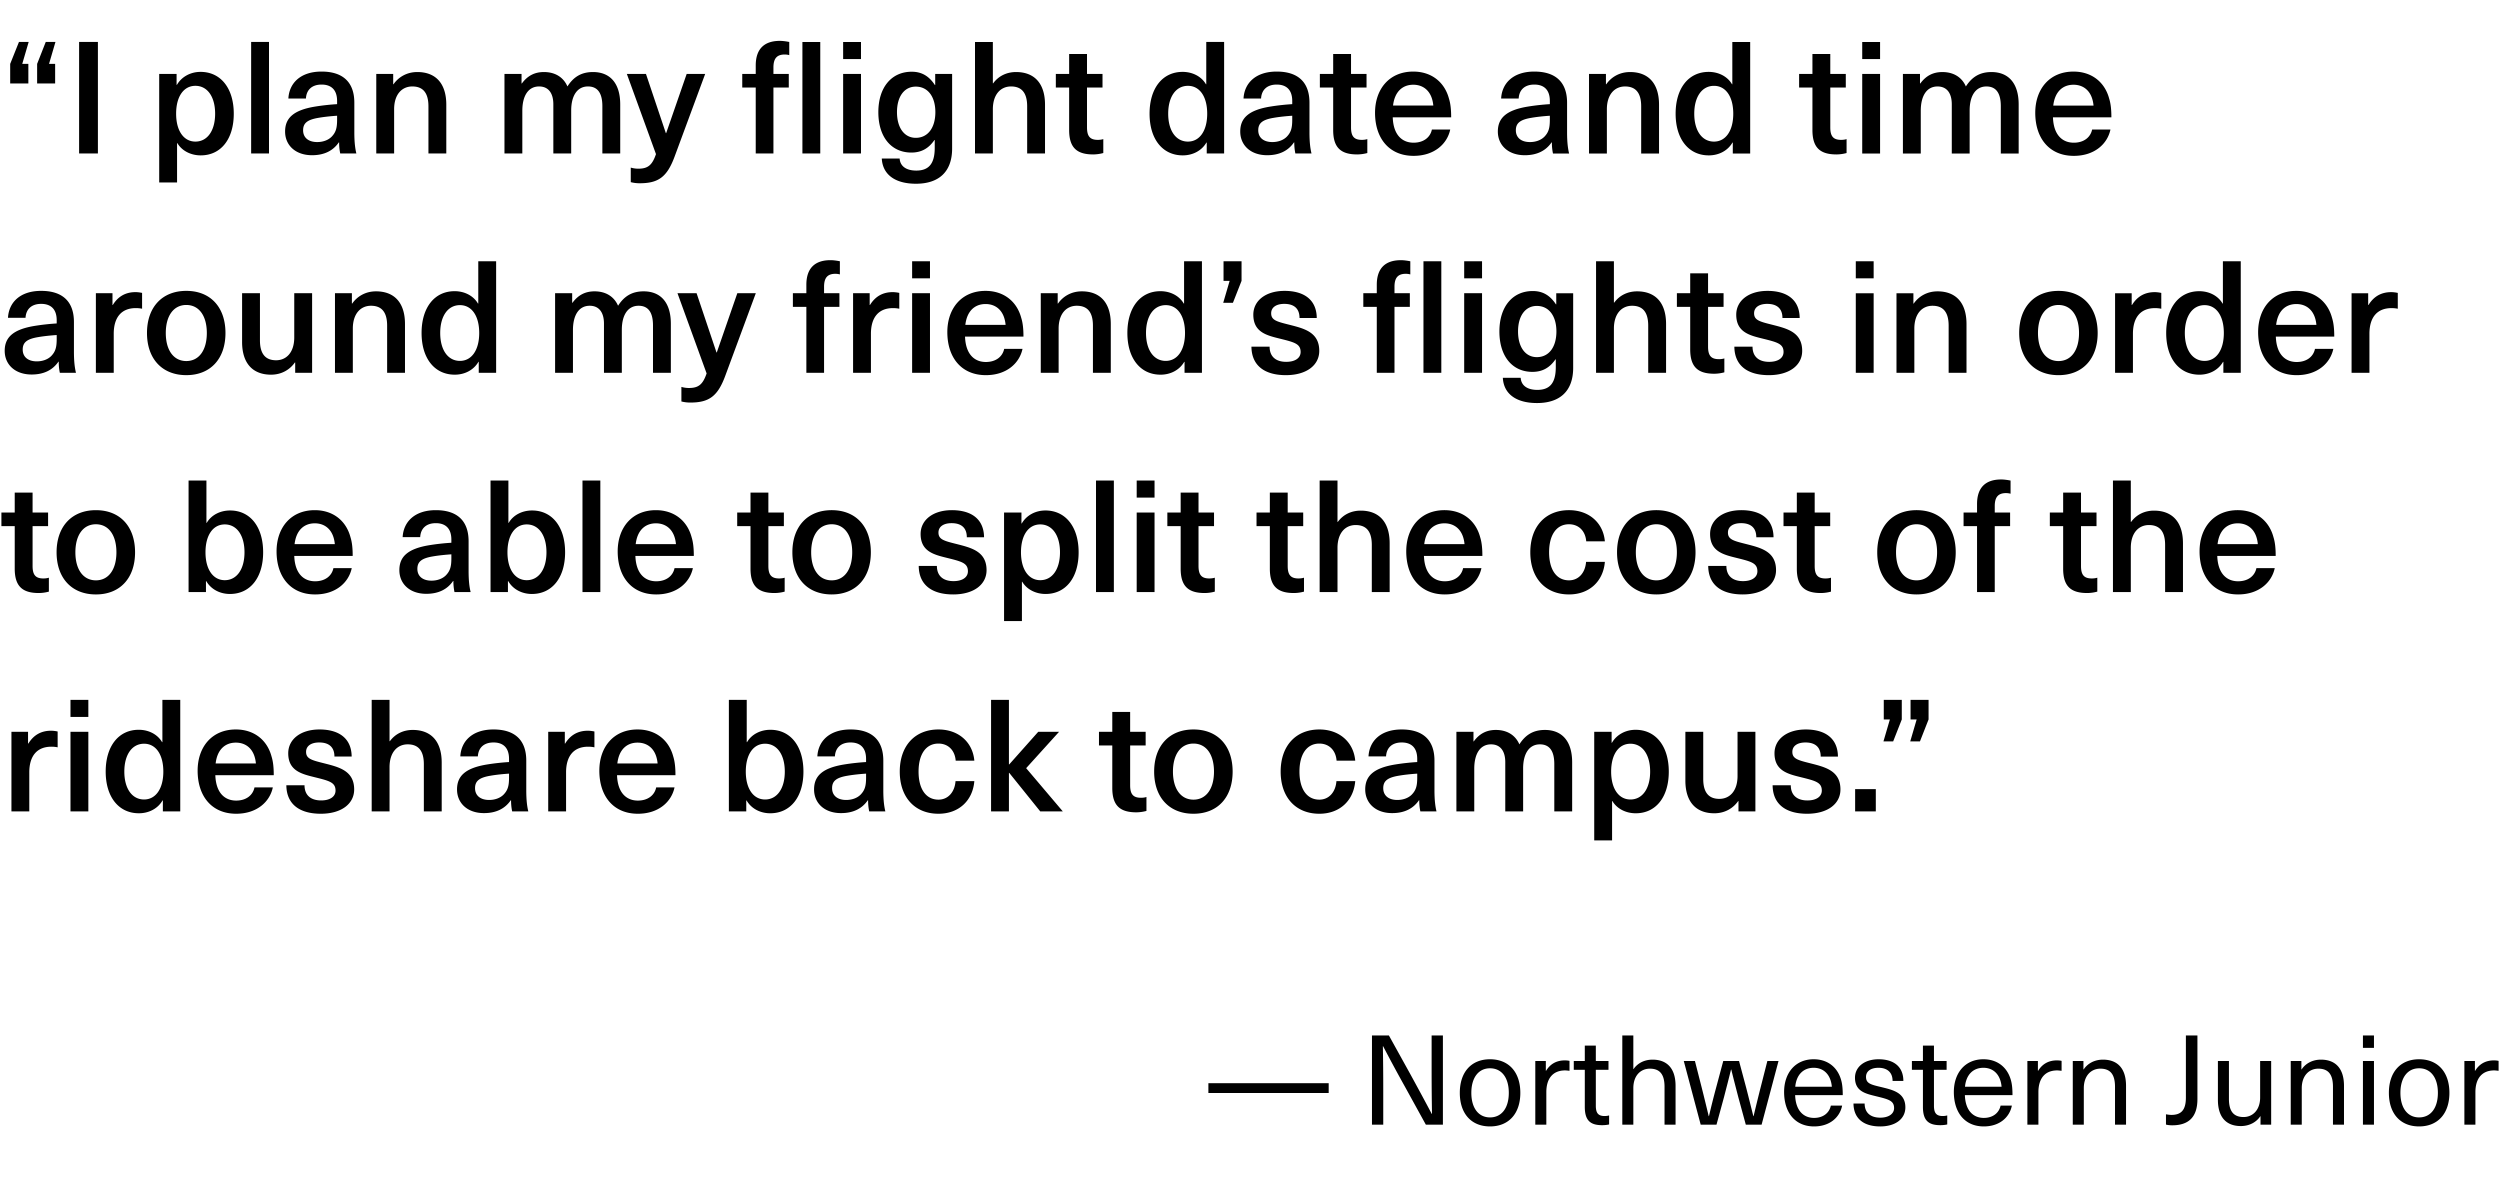 <svg xmlns="http://www.w3.org/2000/svg" width="399" height="192" fill="none"><path fill="#000" d="M1.625 13.323v-3.125l1.4-3.5h1.55l-1.025 3.5h.975v3.125h-2.9Zm4.3 0v-3.125l1.375-3.5h1.55l-1.025 3.5H8.8v3.125H5.925Zm9.7-6.625v17.8h-3v-17.8h3Zm16.384 4.775c3.225 0 5.3 2.625 5.3 6.675s-2.05 6.65-5.275 6.65c-1.575 0-3-.725-3.725-1.95h-.05v6.275h-2.85V11.798h2.775v1.75h.05c.75-1.3 2.175-2.075 3.775-2.075Zm-.825 2.225c-1.85 0-3.075 1.675-3.075 4.45 0 2.75 1.225 4.45 3.075 4.45 1.925 0 3.15-1.75 3.15-4.45s-1.225-4.45-3.15-4.45Zm11.748-7v17.8h-2.85v-17.8h2.85Zm8.394 4.725c3.35 0 5.225 1.65 5.225 4.975v4.75c0 1.5.125 2.55.325 3.35h-2.575a8.223 8.223 0 0 1-.175-1.775h-.05c-.925 1.35-2.35 2.05-4.275 2.05-2.65 0-4.3-1.6-4.3-3.775 0-2.075 1.225-3.425 4.875-4a35.75 35.75 0 0 1 3.425-.375v-.5c0-1.875-1.025-2.625-2.475-2.625-1.575 0-2.425.875-2.5 2.225h-2.8c.125-2.4 1.875-4.3 5.3-4.3Zm2.475 7.675v-.625c-.85.05-2.075.175-2.925.325-1.825.3-2.5.85-2.5 2 0 1.125.8 1.875 2.25 1.875.875 0 1.725-.275 2.3-.85.675-.7.875-1.375.875-2.725Zm12.802-7.6c2.875 0 4.625 1.75 4.625 5.225v7.775h-2.85v-7.525c0-2.275-.975-3.175-2.576-3.175-1.625 0-2.9 1.225-2.9 3.65v7.05h-2.85v-12.7h2.7v1.65h.05c.8-1.15 2.125-1.95 3.8-1.95Zm28.034 0c2.7 0 4.35 1.75 4.35 5.175v7.825h-2.85v-7.55c0-2.25-.876-3.15-2.3-3.15-1.675 0-2.675 1.425-2.675 3.85v6.85h-2.85v-7.85c0-1.8-.8-2.85-2.275-2.85-1.7 0-2.675 1.45-2.675 3.9v6.8h-2.85v-12.7h2.725v1.525h.05c.9-1.225 2.024-1.825 3.524-1.825 1.75 0 3.1.8 3.75 2.3.925-1.45 2.15-2.3 4.075-2.3Zm14.958.3h2.95l-4.9 13.25c-1.2 3.225-2.6 4.2-5.55 4.2a5.68 5.68 0 0 1-1.425-.175v-2.325c.325.1.75.175 1.2.175 1.55 0 2.225-.575 2.825-2.325l-4.65-12.8h3.05l3.175 9.45h.05l3.275-9.45Zm8.869 0h2.15v-1.35c0-2.625 1.35-3.925 3.85-3.925.525 0 1.125.1 1.5.175v2.1a2.77 2.77 0 0 0-.7-.1c-1.225 0-1.825.575-1.825 2.075v1.025h2.45v2.175h-2.45v10.525h-2.825V13.973h-2.15v-2.175Zm9.6-5.1h2.85v17.8h-2.85v-17.8Zm9.35 5.1v12.7h-2.85v-12.7h2.85Zm0-5.1v2.725h-2.85V6.698h2.85Zm8.094 4.75c1.575 0 2.75.675 3.7 2.125h.05v-1.775h2.7v11.9c0 3.8-2.2 5.625-5.775 5.625-3.4 0-5.325-1.525-5.45-4.025h2.85c.075 1.225 1.05 1.925 2.65 1.925 1.9 0 2.95-.975 2.95-3.625v-1.25h-.05c-.925 1.35-2.1 2-3.675 2-3.225 0-5.275-2.5-5.275-6.45 0-3.925 2.075-6.45 5.325-6.45Zm.65 2.375c-1.825 0-3 1.575-3 4.075s1.175 4.1 3 4.1c1.925 0 3.125-1.6 3.125-4.1 0-2.475-1.2-4.075-3.125-4.075Zm12.301-7.125v6.6h.05c.9-1.225 2.225-1.8 3.65-1.8 2.875 0 4.625 1.75 4.625 5.225v7.775h-2.85v-7.525c0-2.275-.975-3.175-2.575-3.175-1.625 0-2.9 1.225-2.9 3.65v7.05h-2.85v-17.8h2.85Zm16.752 15.625c.325 0 .675-.05.875-.125v2.225a6.336 6.336 0 0 1-1.6.225c-2.675 0-3.85-1.125-3.85-3.9v-6.775h-2.125v-2.175h2.125V8.623h2.85v3.175h2.475v2.175h-2.475v6.35c0 1.425.475 2 1.725 2ZM195.37 6.698v17.8h-2.775v-1.75h-.05c-.75 1.3-2.175 2.05-3.775 2.05-3.225 0-5.3-2.6-5.3-6.65 0-4.05 2.05-6.675 5.275-6.675 1.575 0 3 .725 3.725 1.975h.05v-6.75h2.85Zm-5.775 7c-1.925 0-3.15 1.75-3.15 4.45s1.225 4.45 3.15 4.45c1.85 0 3.075-1.7 3.075-4.45 0-2.775-1.225-4.45-3.075-4.45Zm14.172-2.275c3.35 0 5.225 1.65 5.225 4.975v4.75c0 1.5.125 2.55.325 3.35h-2.575a8.223 8.223 0 0 1-.175-1.775h-.05c-.925 1.35-2.35 2.05-4.275 2.05-2.65 0-4.3-1.6-4.3-3.775 0-2.075 1.225-3.425 4.875-4a35.75 35.75 0 0 1 3.425-.375v-.5c0-1.875-1.025-2.625-2.475-2.625-1.575 0-2.425.875-2.5 2.225h-2.8c.125-2.4 1.875-4.3 5.3-4.3Zm2.475 7.675v-.625c-.85.05-2.075.175-2.925.325-1.825.3-2.5.85-2.5 2 0 1.125.8 1.875 2.25 1.875.875 0 1.725-.275 2.3-.85.675-.7.875-1.375.875-2.725Zm11.108 3.225c.325 0 .675-.05.875-.125v2.225a6.336 6.336 0 0 1-1.6.225c-2.675 0-3.85-1.125-3.85-3.9v-6.775h-2.125v-2.175h2.125V8.623h2.85v3.175h2.475v2.175h-2.475v6.35c0 1.425.475 2 1.725 2Zm8.256.45c1.625 0 2.675-.875 2.925-2.1h2.925c-.475 2.275-2.525 4.2-5.85 4.2-3.875 0-6.15-2.775-6.15-6.875 0-3.75 2.25-6.575 6.1-6.575 2.9 0 5 1.675 5.7 4.325.25.8.35 1.75.35 2.975h-9.325c.1 2.875 1.55 4.05 3.325 4.05Zm-.05-9.25c-1.725 0-2.975 1.125-3.225 3.325h6.425c-.2-2.225-1.5-3.325-3.2-3.325Zm19.325-2.1c3.35 0 5.225 1.65 5.225 4.975v4.75c0 1.5.125 2.55.325 3.35h-2.575a8.223 8.223 0 0 1-.175-1.775h-.05c-.925 1.35-2.35 2.05-4.275 2.05-2.65 0-4.3-1.6-4.3-3.775 0-2.075 1.225-3.425 4.875-4a35.75 35.75 0 0 1 3.425-.375v-.5c0-1.875-1.025-2.625-2.475-2.625-1.575 0-2.425.875-2.5 2.225h-2.8c.125-2.4 1.875-4.3 5.3-4.3Zm2.475 7.675v-.625c-.85.05-2.075.175-2.925.325-1.825.3-2.5.85-2.5 2 0 1.125.8 1.875 2.25 1.875.875 0 1.725-.275 2.3-.85.675-.7.875-1.375.875-2.725Zm12.801-7.6c2.875 0 4.625 1.75 4.625 5.225v7.775h-2.85v-7.525c0-2.275-.975-3.175-2.575-3.175-1.625 0-2.9 1.225-2.9 3.65v7.05h-2.85v-12.7h2.7v1.65h.05c.8-1.15 2.125-1.95 3.8-1.95Zm19.172-4.8v17.8h-2.775v-1.75h-.05c-.75 1.3-2.175 2.05-3.775 2.05-3.225 0-5.3-2.6-5.3-6.65 0-4.05 2.05-6.675 5.275-6.675 1.575 0 3 .725 3.725 1.975h.05v-6.75h2.85Zm-5.775 7c-1.925 0-3.15 1.75-3.15 4.45s1.225 4.45 3.15 4.45c1.85 0 3.075-1.7 3.075-4.45 0-2.775-1.225-4.45-3.075-4.45Zm20.285 8.625c.325 0 .675-.05.875-.125v2.225a6.336 6.336 0 0 1-1.6.225c-2.675 0-3.85-1.125-3.85-3.9v-6.775h-2.125v-2.175h2.125V8.623h2.85v3.175h2.475v2.175h-2.475v6.35c0 1.425.475 2 1.725 2Zm6.222-10.525v12.7h-2.85v-12.7h2.85Zm0-5.1v2.725h-2.85V6.698h2.85Zm17.769 4.8c2.7 0 4.35 1.75 4.35 5.175v7.825h-2.85v-7.55c0-2.25-.875-3.15-2.3-3.15-1.675 0-2.675 1.425-2.675 3.85v6.85h-2.85v-7.85c0-1.8-.8-2.85-2.275-2.85-1.7 0-2.675 1.45-2.675 3.9v6.8h-2.85v-12.7h2.725v1.525h.05c.9-1.225 2.025-1.825 3.525-1.825 1.75 0 3.1.8 3.75 2.3.925-1.45 2.15-2.3 4.075-2.3Zm13.147 11.275c1.625 0 2.675-.875 2.925-2.1h2.925c-.475 2.275-2.525 4.2-5.85 4.2-3.875 0-6.15-2.775-6.15-6.875 0-3.75 2.25-6.575 6.1-6.575 2.9 0 5 1.675 5.7 4.325.25.8.35 1.75.35 2.975h-9.325c.1 2.875 1.55 4.05 3.325 4.05Zm-.05-9.25c-1.725 0-2.975 1.125-3.225 3.325h6.425c-.2-2.225-1.5-3.325-3.2-3.325ZM6.575 46.423c3.35 0 5.225 1.65 5.225 4.975v4.75c0 1.5.125 2.55.325 3.35H9.55a8.223 8.223 0 0 1-.175-1.775h-.05c-.925 1.35-2.35 2.05-4.275 2.05-2.65 0-4.3-1.6-4.3-3.775 0-2.075 1.225-3.425 4.875-4a35.75 35.75 0 0 1 3.425-.375v-.5c0-1.875-1.025-2.625-2.475-2.625-1.575 0-2.425.875-2.5 2.225h-2.8c.125-2.4 1.875-4.3 5.3-4.3Zm2.475 7.675v-.625c-.85.05-2.075.175-2.925.325-1.825.3-2.5.85-2.5 2 0 1.125.8 1.875 2.25 1.875.875 0 1.725-.275 2.3-.85.675-.7.875-1.375.875-2.725Zm12.577-7.475c.325 0 .725.05 1.05.125v2.525c-.35-.075-.675-.1-1-.1-2.275 0-3.525 1.45-3.525 4.1v6.225h-2.85v-12.7h2.65v1.875h.05c.85-1.375 2.05-2.05 3.625-2.05Zm8.108-.2c3.85 0 6.25 2.6 6.25 6.725s-2.4 6.725-6.25 6.725-6.275-2.6-6.275-6.725 2.425-6.725 6.275-6.725Zm0 2.25c-2.025 0-3.275 1.725-3.275 4.475 0 2.75 1.25 4.475 3.275 4.475s3.275-1.725 3.275-4.475c0-2.75-1.25-4.475-3.275-4.475Zm13.529 11.125c-2.876 0-4.626-1.75-4.626-5.225v-7.775h2.85v7.525c0 2.275.976 3.175 2.575 3.175 1.625 0 2.9-1.225 2.9-3.65v-7.05h2.85v12.7h-2.7v-1.65h-.05c-.8 1.15-2.125 1.95-3.8 1.95Zm16.747-13.3c2.875 0 4.625 1.75 4.625 5.225v7.775h-2.85v-7.525c0-2.275-.975-3.175-2.575-3.175-1.625 0-2.9 1.225-2.9 3.65v7.05h-2.85v-12.7h2.7v1.65h.05c.8-1.15 2.125-1.95 3.8-1.95Zm19.172-4.8v17.8h-2.775v-1.75h-.05c-.75 1.3-2.175 2.05-3.775 2.05-3.225 0-5.3-2.6-5.3-6.65 0-4.05 2.05-6.675 5.275-6.675 1.575 0 3 .725 3.725 1.975h.05v-6.75h2.85Zm-5.775 7c-1.925 0-3.15 1.75-3.15 4.45s1.225 4.45 3.15 4.45c1.85 0 3.075-1.7 3.075-4.45 0-2.775-1.225-4.45-3.075-4.45Zm29.31-2.2c2.7 0 4.35 1.75 4.35 5.175v7.825h-2.85v-7.55c0-2.25-.875-3.15-2.3-3.15-1.675 0-2.675 1.425-2.675 3.85v6.85h-2.85v-7.85c0-1.8-.8-2.85-2.275-2.85-1.7 0-2.675 1.45-2.675 3.9v6.8h-2.85v-12.7h2.725v1.525h.05c.9-1.225 2.025-1.825 3.525-1.825 1.75 0 3.1.8 3.75 2.3.925-1.45 2.15-2.3 4.075-2.3Zm14.958.3h2.95l-4.9 13.25c-1.2 3.225-2.6 4.2-5.55 4.2a5.68 5.68 0 0 1-1.425-.175v-2.325c.325.1.75.175 1.2.175 1.55 0 2.225-.575 2.825-2.325l-4.65-12.8h3.05l3.175 9.45h.05l3.275-9.45Zm15.669-3.1c-1.225 0-1.825.575-1.825 2.075v1.025h2.45v2.175h-2.45v10.525h-2.825V48.973h-2.15v-2.175h2.15v-1.35c0-2.625 1.35-3.925 3.85-3.925.525 0 1.125.1 1.5.175v2.1a2.77 2.77 0 0 0-.7-.1Zm9.131 2.925c.325 0 .725.05 1.05.125v2.525c-.35-.075-.675-.1-1-.1-2.275 0-3.525 1.45-3.525 4.1v6.225h-2.85v-12.7h2.65v1.875h.05c.85-1.375 2.05-2.05 3.625-2.05Zm5.949.175v12.7h-2.85v-12.7h2.85Zm0-5.1v2.725h-2.85v-2.725h2.85Zm8.919 16.075c1.625 0 2.675-.875 2.925-2.1h2.925c-.475 2.275-2.525 4.2-5.85 4.2-3.875 0-6.15-2.775-6.15-6.875 0-3.75 2.25-6.575 6.1-6.575 2.9 0 5 1.675 5.7 4.325.25.8.35 1.75.35 2.975h-9.325c.1 2.875 1.55 4.05 3.325 4.05Zm-.05-9.25c-1.725 0-2.975 1.125-3.225 3.325h6.425c-.2-2.225-1.5-3.325-3.2-3.325Zm15.363-2.025c2.875 0 4.625 1.75 4.625 5.225v7.775h-2.85v-7.525c0-2.275-.975-3.175-2.575-3.175-1.625 0-2.9 1.225-2.9 3.65v7.05h-2.85v-12.7h2.7v1.65h.05c.8-1.15 2.125-1.95 3.8-1.95Zm19.172-4.8v17.8h-2.775v-1.75h-.05c-.75 1.3-2.175 2.05-3.775 2.05-3.225 0-5.3-2.6-5.3-6.65 0-4.05 2.05-6.675 5.275-6.675 1.575 0 3 .725 3.725 1.975h.05v-6.75h2.85Zm-5.775 7c-1.925 0-3.15 1.75-3.15 4.45s1.225 4.45 3.15 4.45c1.85 0 3.075-1.7 3.075-4.45 0-2.775-1.225-4.45-3.075-4.45Zm12.098-7v3.125l-1.375 3.5h-1.55l1.025-3.5h-.975v-3.125h2.875Zm6.852 4.725c3.225 0 5.125 1.5 5.15 4.325h-2.75c0-1.525-.9-2.25-2.425-2.25-1.325 0-2.1.575-2.1 1.5 0 1.1.875 1.325 2.875 1.825 2.325.6 4.8 1.15 4.8 4.175 0 2.3-2.05 3.875-5.325 3.875-3.4 0-5.475-1.525-5.5-4.55h2.9c0 1.55.95 2.425 2.65 2.425 1.45 0 2.3-.625 2.3-1.575 0-1.3-1-1.55-3.2-2.1-2.125-.525-4.35-1-4.35-3.85 0-2.25 2-3.8 4.975-3.8Zm12.581.375h2.15v-1.35c0-2.625 1.35-3.925 3.85-3.925.525 0 1.125.1 1.5.175v2.1a2.77 2.77 0 0 0-.7-.1c-1.225 0-1.825.575-1.825 2.075v1.025h2.45v2.175h-2.45v10.525h-2.825V48.973h-2.15v-2.175Zm9.6-5.1h2.85v17.8h-2.85v-17.8Zm9.35 5.1v12.7h-2.85v-12.7h2.85Zm0-5.1v2.725h-2.85v-2.725h2.85Zm8.094 4.75c1.575 0 2.75.675 3.7 2.125h.05v-1.775h2.7v11.9c0 3.8-2.2 5.625-5.775 5.625-3.4 0-5.325-1.525-5.45-4.025h2.85c.075 1.225 1.05 1.925 2.65 1.925 1.9 0 2.95-.975 2.95-3.625v-1.25h-.05c-.925 1.35-2.1 2-3.675 2-3.225 0-5.275-2.5-5.275-6.45 0-3.925 2.075-6.45 5.325-6.45Zm.65 2.375c-1.825 0-3 1.575-3 4.075s1.175 4.1 3 4.1c1.925 0 3.125-1.6 3.125-4.1 0-2.475-1.2-4.075-3.125-4.075Zm12.301-7.125v6.6h.05c.9-1.225 2.225-1.8 3.65-1.8 2.875 0 4.625 1.75 4.625 5.225v7.775h-2.85v-7.525c0-2.275-.975-3.175-2.575-3.175-1.625 0-2.9 1.225-2.9 3.65v7.05h-2.85v-17.8h2.85Zm16.752 15.625c.325 0 .675-.05.875-.125v2.225a6.336 6.336 0 0 1-1.6.225c-2.675 0-3.85-1.125-3.85-3.9v-6.775h-2.125v-2.175h2.125v-3.175h2.85v3.175h2.475v2.175h-2.475v6.35c0 1.425.475 2 1.725 2Zm7.747-10.9c3.225 0 5.125 1.5 5.15 4.325h-2.75c0-1.525-.9-2.25-2.425-2.25-1.325 0-2.1.575-2.1 1.5 0 1.1.875 1.325 2.875 1.825 2.325.6 4.8 1.15 4.8 4.175 0 2.3-2.05 3.875-5.325 3.875-3.4 0-5.475-1.525-5.5-4.55h2.9c0 1.55.95 2.425 2.65 2.425 1.45 0 2.3-.625 2.3-1.575 0-1.3-1-1.55-3.2-2.1-2.125-.525-4.35-1-4.35-3.85 0-2.25 2-3.8 4.975-3.8Zm16.956.375v12.7h-2.85v-12.7h2.85Zm0-5.1v2.725h-2.85v-2.725h2.85Zm10.194 4.8c2.875 0 4.625 1.75 4.625 5.225v7.775h-2.85v-7.525c0-2.275-.975-3.175-2.575-3.175-1.625 0-2.9 1.225-2.9 3.65v7.05h-2.85v-12.7h2.7v1.65h.05c.8-1.15 2.125-1.95 3.8-1.95Zm19.309-.075c3.85 0 6.25 2.6 6.25 6.725s-2.4 6.725-6.25 6.725-6.275-2.6-6.275-6.725 2.425-6.725 6.275-6.725Zm0 2.25c-2.025 0-3.275 1.725-3.275 4.475 0 2.75 1.25 4.475 3.275 4.475s3.275-1.725 3.275-4.475c0-2.75-1.25-4.475-3.275-4.475Zm15.354-2.05c.325 0 .725.05 1.05.125v2.525c-.35-.075-.675-.1-1-.1-2.275 0-3.525 1.45-3.525 4.1v6.225h-2.85v-12.7h2.65v1.875h.05c.85-1.375 2.05-2.05 3.625-2.05Zm13.733-4.925v17.8h-2.775v-1.75h-.05c-.75 1.3-2.175 2.05-3.775 2.05-3.225 0-5.3-2.6-5.3-6.65 0-4.05 2.05-6.675 5.275-6.675 1.575 0 3 .725 3.725 1.975h.05v-6.75h2.85Zm-5.775 7c-1.925 0-3.15 1.75-3.15 4.45s1.225 4.45 3.15 4.45c1.85 0 3.075-1.7 3.075-4.45 0-2.775-1.225-4.45-3.075-4.45Zm14.698 9.075c1.625 0 2.675-.875 2.925-2.1h2.925c-.475 2.275-2.525 4.2-5.85 4.2-3.875 0-6.15-2.775-6.15-6.875 0-3.75 2.25-6.575 6.1-6.575 2.9 0 5 1.675 5.7 4.325.25.8.35 1.75.35 2.975h-9.325c.1 2.875 1.55 4.05 3.325 4.05Zm-.05-9.25c-1.725 0-2.975 1.125-3.225 3.325h6.425c-.2-2.225-1.5-3.325-3.2-3.325Zm15.138-1.9c.325 0 .725.05 1.05.125v2.525c-.35-.075-.675-.1-1-.1-2.275 0-3.525 1.45-3.525 4.1v6.225h-2.85v-12.7h2.65v1.875h.05c.85-1.375 2.05-2.05 3.625-2.05ZM6.925 92.323c.325 0 .675-.05.875-.125v2.225a6.336 6.336 0 0 1-1.6.225c-2.675 0-3.85-1.125-3.85-3.9v-6.775H.225v-2.175H2.35v-3.175H5.2v3.175h2.475v2.175H5.2v6.35c0 1.425.475 2 1.725 2Zm8.381-10.9c3.85 0 6.25 2.6 6.25 6.725s-2.4 6.725-6.25 6.725-6.275-2.6-6.275-6.725 2.425-6.725 6.275-6.725Zm0 2.25c-2.025 0-3.275 1.725-3.275 4.475 0 2.75 1.25 4.475 3.275 4.475s3.275-1.725 3.275-4.475c0-2.75-1.25-4.475-3.275-4.475Zm17.64-6.975v6.75h.05c.725-1.25 2.15-1.975 3.725-1.975 3.226 0 5.276 2.625 5.276 6.675s-2.075 6.65-5.3 6.65c-1.6 0-3.026-.75-3.776-2.05h-.05v1.75h-2.775v-17.8h2.85Zm2.925 7c-1.85 0-3.075 1.675-3.075 4.45 0 2.75 1.226 4.45 3.075 4.45 1.925 0 3.15-1.75 3.15-4.45s-1.224-4.45-3.15-4.45Zm14.417 9.075c1.626 0 2.676-.875 2.926-2.1h2.925c-.476 2.275-2.526 4.2-5.85 4.2-3.876 0-6.15-2.775-6.15-6.875 0-3.75 2.25-6.575 6.1-6.575 2.9 0 5 1.675 5.7 4.325.25.8.35 1.75.35 2.975h-9.325c.1 2.875 1.55 4.05 3.325 4.05Zm-.05-9.25c-1.724 0-2.974 1.125-3.224 3.325h6.424c-.2-2.225-1.5-3.325-3.2-3.325Zm19.325-2.1c3.35 0 5.225 1.65 5.225 4.975v4.75c0 1.5.125 2.55.325 3.35h-2.575a8.223 8.223 0 0 1-.175-1.775h-.05c-.925 1.35-2.35 2.05-4.275 2.05-2.65 0-4.3-1.6-4.3-3.775 0-2.075 1.225-3.425 4.875-4a35.75 35.75 0 0 1 3.425-.375v-.5c0-1.875-1.025-2.625-2.475-2.625-1.575 0-2.425.875-2.5 2.225h-2.8c.125-2.4 1.875-4.3 5.3-4.3Zm2.475 7.675v-.625c-.85.05-2.075.175-2.925.325-1.825.3-2.5.85-2.5 2 0 1.125.8 1.875 2.25 1.875.875 0 1.725-.275 2.3-.85.675-.7.875-1.375.875-2.725Zm9.102-12.4v6.75h.05c.725-1.25 2.15-1.975 3.725-1.975 3.225 0 5.275 2.625 5.275 6.675s-2.075 6.65-5.3 6.65c-1.6 0-3.025-.75-3.775-2.05h-.05v1.75H78.29v-17.8h2.85Zm2.925 7c-1.85 0-3.075 1.675-3.075 4.45 0 2.75 1.225 4.45 3.075 4.45 1.925 0 3.15-1.75 3.15-4.45s-1.225-4.45-3.15-4.45Zm11.748-7v17.8h-2.85v-17.8h2.85Zm8.919 16.075c1.625 0 2.675-.875 2.925-2.1h2.925c-.475 2.275-2.525 4.2-5.85 4.2-3.875 0-6.15-2.775-6.15-6.875 0-3.75 2.25-6.575 6.1-6.575 2.9 0 5 1.675 5.7 4.325.25.8.35 1.75.35 2.975h-9.325c.1 2.875 1.55 4.05 3.325 4.05Zm-.05-9.25c-1.725 0-2.975 1.125-3.225 3.325h6.425c-.2-2.225-1.5-3.325-3.2-3.325Zm19.675 8.8c.325 0 .675-.05.875-.125v2.225a6.336 6.336 0 0 1-1.6.225c-2.675 0-3.85-1.125-3.85-3.9v-6.775h-2.125v-2.175h2.125v-3.175h2.85v3.175h2.475v2.175h-2.475v6.35c0 1.425.475 2 1.725 2Zm8.381-10.9c3.85 0 6.25 2.6 6.25 6.725s-2.4 6.725-6.25 6.725-6.275-2.6-6.275-6.725 2.425-6.725 6.275-6.725Zm0 2.25c-2.025 0-3.275 1.725-3.275 4.475 0 2.75 1.25 4.475 3.275 4.475s3.275-1.725 3.275-4.475c0-2.75-1.25-4.475-3.275-4.475Zm19.165-2.25c3.225 0 5.125 1.5 5.15 4.325h-2.75c0-1.525-.9-2.25-2.425-2.25-1.325 0-2.1.575-2.1 1.5 0 1.1.875 1.325 2.875 1.825 2.325.6 4.8 1.15 4.8 4.175 0 2.3-2.05 3.875-5.325 3.875-3.4 0-5.475-1.525-5.5-4.55h2.9c0 1.55.95 2.425 2.65 2.425 1.45 0 2.3-.625 2.3-1.575 0-1.3-1-1.55-3.2-2.1-2.125-.525-4.35-1-4.35-3.85 0-2.25 2-3.8 4.975-3.8Zm14.945.05c3.225 0 5.3 2.625 5.3 6.675s-2.05 6.65-5.275 6.65c-1.575 0-3-.725-3.725-1.95h-.05v6.275h-2.85V81.798h2.775v1.75h.05c.75-1.3 2.175-2.075 3.775-2.075Zm-.825 2.225c-1.85 0-3.075 1.675-3.075 4.45 0 2.75 1.225 4.45 3.075 4.45 1.925 0 3.15-1.75 3.15-4.45s-1.225-4.45-3.15-4.45Zm11.748-7v17.8h-2.85v-17.8h2.85Zm6.494 5.1v12.7h-2.85v-12.7h2.85Zm0-5.1v2.725h-2.85v-2.725h2.85Zm8.744 15.625c.325 0 .675-.05.875-.125v2.225a6.336 6.336 0 0 1-1.6.225c-2.675 0-3.85-1.125-3.85-3.9v-6.775h-2.125v-2.175h2.125v-3.175h2.85v3.175h2.475v2.175h-2.475v6.35c0 1.425.475 2 1.725 2Zm14.233 0c.325 0 .675-.05.875-.125v2.225a6.336 6.336 0 0 1-1.6.225c-2.675 0-3.85-1.125-3.85-3.9v-6.775h-2.125v-2.175h2.125v-3.175h2.85v3.175h2.475v2.175h-2.475v6.35c0 1.425.475 2 1.725 2Zm6.222-15.625v6.6h.05c.9-1.225 2.225-1.8 3.65-1.8 2.875 0 4.625 1.75 4.625 5.225v7.775h-2.85v-7.525c0-2.275-.975-3.175-2.575-3.175-1.625 0-2.9 1.225-2.9 3.65v7.05h-2.85v-17.8h2.85Zm17.122 16.075c1.625 0 2.675-.875 2.925-2.1h2.925c-.475 2.275-2.525 4.2-5.85 4.2-3.875 0-6.15-2.775-6.15-6.875 0-3.75 2.25-6.575 6.1-6.575 2.9 0 5 1.675 5.7 4.325.25.8.35 1.75.35 2.975h-9.325c.1 2.875 1.55 4.05 3.325 4.05Zm-.05-9.25c-1.725 0-2.975 1.125-3.225 3.325h6.425c-.2-2.225-1.5-3.325-3.2-3.325Zm19.875-2.1c3.25 0 5.475 2.075 5.725 4.975h-2.975c-.125-1.65-1.2-2.725-2.75-2.725-2 0-3.175 1.7-3.175 4.475 0 2.775 1.175 4.475 3.175 4.475 1.55 0 2.6-1.225 2.725-2.95h3c-.25 3.075-2.45 5.2-5.725 5.2-3.75 0-6.175-2.6-6.175-6.725s2.425-6.725 6.175-6.725Zm13.943 0c3.85 0 6.25 2.6 6.25 6.725s-2.4 6.725-6.25 6.725-6.275-2.6-6.275-6.725 2.425-6.725 6.275-6.725Zm0 2.25c-2.025 0-3.275 1.725-3.275 4.475 0 2.75 1.25 4.475 3.275 4.475s3.275-1.725 3.275-4.475c0-2.75-1.25-4.475-3.275-4.475Zm13.55-2.25c3.225 0 5.125 1.5 5.15 4.325h-2.75c0-1.525-.9-2.25-2.425-2.25-1.325 0-2.1.575-2.1 1.5 0 1.1.875 1.325 2.875 1.825 2.325.6 4.8 1.15 4.8 4.175 0 2.3-2.05 3.875-5.325 3.875-3.4 0-5.475-1.525-5.5-4.55h2.9c0 1.55.95 2.425 2.65 2.425 1.45 0 2.3-.625 2.3-1.575 0-1.3-1-1.55-3.2-2.1-2.125-.525-4.35-1-4.35-3.85 0-2.25 2-3.8 4.975-3.8Zm13.445 10.9c.325 0 .675-.05.875-.125v2.225a6.336 6.336 0 0 1-1.6.225c-2.675 0-3.85-1.125-3.85-3.9v-6.775h-2.125v-2.175h2.125v-3.175h2.85v3.175h2.475v2.175h-2.475v6.35c0 1.425.475 2 1.725 2Zm14.533-10.9c3.85 0 6.25 2.6 6.25 6.725s-2.4 6.725-6.25 6.725-6.275-2.6-6.275-6.725 2.425-6.725 6.275-6.725Zm0 2.25c-2.025 0-3.275 1.725-3.275 4.475 0 2.75 1.25 4.475 3.275 4.475s3.275-1.725 3.275-4.475c0-2.75-1.25-4.475-3.275-4.475Zm14.304-4.975c-1.225 0-1.825.575-1.825 2.075v1.025h2.45v2.175h-2.45v10.525h-2.825V83.973h-2.15v-2.175h2.15v-1.35c0-2.625 1.35-3.925 3.85-3.925.525 0 1.125.1 1.5.175v2.1a2.77 2.77 0 0 0-.7-.1Zm13.668 13.625c.325 0 .675-.05.875-.125v2.225a6.336 6.336 0 0 1-1.6.225c-2.675 0-3.85-1.125-3.85-3.9v-6.775h-2.125v-2.175h2.125v-3.175h2.85v3.175h2.475v2.175h-2.475v6.35c0 1.425.475 2 1.725 2Zm6.221-15.625v6.6h.05c.9-1.225 2.225-1.8 3.65-1.8 2.875 0 4.625 1.75 4.625 5.225v7.775h-2.85v-7.525c0-2.275-.975-3.175-2.575-3.175-1.625 0-2.9 1.225-2.9 3.65v7.05h-2.85v-17.8h2.85Zm17.123 16.075c1.625 0 2.675-.875 2.925-2.1h2.925c-.475 2.275-2.525 4.2-5.85 4.2-3.875 0-6.15-2.775-6.15-6.875 0-3.75 2.25-6.575 6.1-6.575 2.9 0 5 1.675 5.7 4.325.25.8.35 1.75.35 2.975h-9.325c.1 2.875 1.55 4.05 3.325 4.05Zm-.05-9.25c-1.725 0-2.975 1.125-3.225 3.325h6.425c-.2-2.225-1.5-3.325-3.2-3.325ZM8.15 116.623c.325 0 .725.05 1.05.125v2.525c-.35-.075-.675-.1-1-.1-2.275 0-3.525 1.45-3.525 4.1v6.225h-2.85v-12.7h2.65v1.875h.05c.85-1.375 2.05-2.05 3.625-2.05Zm5.949.175v12.7h-2.85v-12.7h2.85Zm0-5.1v2.725h-2.85v-2.725h2.85Zm14.669 0v17.8h-2.775v-1.75h-.05c-.75 1.3-2.175 2.05-3.775 2.05-3.225 0-5.3-2.6-5.3-6.65 0-4.05 2.05-6.675 5.275-6.675 1.575 0 3 .725 3.725 1.975h.05v-6.75h2.85Zm-5.775 7c-1.925 0-3.15 1.75-3.15 4.45s1.225 4.45 3.15 4.45c1.85 0 3.075-1.7 3.075-4.45 0-2.775-1.225-4.45-3.075-4.45Zm14.698 9.075c1.625 0 2.675-.875 2.925-2.1h2.925c-.475 2.275-2.525 4.2-5.85 4.2-3.875 0-6.15-2.775-6.15-6.875 0-3.75 2.25-6.575 6.1-6.575 2.9 0 5 1.675 5.7 4.325.25.8.35 1.75.35 2.975h-9.325c.1 2.875 1.55 4.05 3.325 4.05Zm-.05-9.25c-1.725 0-2.975 1.125-3.225 3.325h6.425c-.2-2.225-1.5-3.325-3.2-3.325Zm13.334-2.1c3.225 0 5.125 1.5 5.15 4.325h-2.75c0-1.525-.9-2.25-2.425-2.25-1.325 0-2.1.575-2.1 1.5 0 1.1.875 1.325 2.875 1.825 2.325.6 4.8 1.15 4.8 4.175 0 2.3-2.05 3.875-5.325 3.875-3.4 0-5.475-1.525-5.5-4.55h2.9c0 1.55.95 2.425 2.65 2.425 1.45 0 2.3-.625 2.3-1.575 0-1.3-1-1.55-3.2-2.1-2.125-.525-4.35-1-4.35-3.85 0-2.25 2-3.8 4.975-3.8Zm11.195-4.725v6.6h.05c.9-1.225 2.225-1.8 3.65-1.8 2.875 0 4.625 1.75 4.625 5.225v7.775h-2.85v-7.525c0-2.275-.975-3.175-2.575-3.175-1.625 0-2.9 1.225-2.9 3.65v7.05h-2.85v-17.8h2.85Zm16.597 4.725c3.35 0 5.225 1.65 5.225 4.975v4.75c0 1.5.125 2.55.325 3.35h-2.575a8.223 8.223 0 0 1-.175-1.775h-.05c-.925 1.35-2.35 2.05-4.275 2.05-2.65 0-4.3-1.6-4.3-3.775 0-2.075 1.225-3.425 4.875-4a35.75 35.75 0 0 1 3.425-.375v-.5c0-1.875-1.025-2.625-2.475-2.625-1.575 0-2.425.875-2.5 2.225h-2.8c.125-2.4 1.875-4.3 5.3-4.3Zm2.475 7.675v-.625c-.85.05-2.075.175-2.925.325-1.825.3-2.5.85-2.5 2 0 1.125.8 1.875 2.25 1.875.875 0 1.725-.275 2.3-.85.675-.7.875-1.375.875-2.725Zm12.577-7.475c.325 0 .725.05 1.05.125v2.525c-.35-.075-.675-.1-1-.1-2.275 0-3.525 1.45-3.525 4.1v6.225h-2.85v-12.7h2.65v1.875h.05c.85-1.375 2.05-2.05 3.625-2.05Zm7.983 11.15c1.625 0 2.675-.875 2.925-2.1h2.925c-.475 2.275-2.525 4.2-5.85 4.2-3.875 0-6.15-2.775-6.15-6.875 0-3.75 2.25-6.575 6.1-6.575 2.9 0 5 1.675 5.7 4.325.25.8.35 1.75.35 2.975h-9.325c.1 2.875 1.55 4.05 3.325 4.05Zm-.05-9.25c-1.725 0-2.975 1.125-3.225 3.325h6.425c-.2-2.225-1.5-3.325-3.2-3.325Zm17.425-6.825v6.75h.05c.725-1.25 2.15-1.975 3.725-1.975 3.225 0 5.275 2.625 5.275 6.675s-2.075 6.65-5.3 6.65c-1.6 0-3.025-.75-3.775-2.05h-.05v1.75h-2.775v-17.8h2.85Zm2.925 7c-1.85 0-3.075 1.675-3.075 4.45 0 2.75 1.225 4.45 3.075 4.45 1.925 0 3.15-1.75 3.15-4.45s-1.225-4.45-3.15-4.45Zm13.648-2.275c3.35 0 5.225 1.65 5.225 4.975v4.75c0 1.5.125 2.55.325 3.35h-2.575a8.223 8.223 0 0 1-.175-1.775h-.05c-.925 1.35-2.35 2.05-4.275 2.05-2.65 0-4.3-1.6-4.3-3.775 0-2.075 1.225-3.425 4.875-4a35.75 35.75 0 0 1 3.425-.375v-.5c0-1.875-1.025-2.625-2.475-2.625-1.575 0-2.425.875-2.5 2.225h-2.8c.125-2.4 1.875-4.3 5.3-4.3Zm2.475 7.675v-.625c-.85.05-2.075.175-2.925.325-1.825.3-2.5.85-2.5 2 0 1.125.8 1.875 2.25 1.875.875 0 1.725-.275 2.3-.85.675-.7.875-1.375.875-2.725Zm11.551-7.675c3.25 0 5.475 2.075 5.725 4.975h-2.975c-.125-1.65-1.2-2.725-2.75-2.725-2 0-3.175 1.7-3.175 4.475 0 2.775 1.175 4.475 3.175 4.475 1.55 0 2.6-1.225 2.725-2.95h3c-.25 3.075-2.45 5.2-5.725 5.2-3.75 0-6.175-2.6-6.175-6.725s2.425-6.725 6.175-6.725Zm13.997 6.175 5.85 6.9h-3.6l-4.95-6.15h-.05v6.15h-2.85v-17.8h2.85v10.3h.05l4.625-5.2h3.325l-5.25 5.8Zm18.323 4.725c.325 0 .675-.05.875-.125v2.225a6.336 6.336 0 0 1-1.6.225c-2.675 0-3.85-1.125-3.85-3.9v-6.775h-2.125v-2.175h2.125v-3.175h2.85v3.175h2.475v2.175h-2.475v6.35c0 1.425.475 2 1.725 2Zm8.381-10.9c3.85 0 6.25 2.6 6.25 6.725s-2.4 6.725-6.25 6.725-6.275-2.6-6.275-6.725 2.425-6.725 6.275-6.725Zm0 2.25c-2.025 0-3.275 1.725-3.275 4.475 0 2.75 1.25 4.475 3.275 4.475s3.275-1.725 3.275-4.475c0-2.75-1.25-4.475-3.275-4.475Zm20.09-2.25c3.25 0 5.475 2.075 5.725 4.975h-2.975c-.125-1.65-1.2-2.725-2.75-2.725-2 0-3.175 1.7-3.175 4.475 0 2.775 1.175 4.475 3.175 4.475 1.55 0 2.6-1.225 2.725-2.95h3c-.25 3.075-2.45 5.2-5.725 5.2-3.75 0-6.175-2.6-6.175-6.725s2.425-6.725 6.175-6.725Zm13.147 0c3.35 0 5.225 1.65 5.225 4.975v4.75c0 1.5.125 2.55.325 3.35h-2.575a8.223 8.223 0 0 1-.175-1.775h-.05c-.925 1.35-2.35 2.05-4.275 2.05-2.65 0-4.3-1.6-4.3-3.775 0-2.075 1.225-3.425 4.875-4a35.75 35.75 0 0 1 3.425-.375v-.5c0-1.875-1.025-2.625-2.475-2.625-1.575 0-2.425.875-2.5 2.225h-2.8c.125-2.4 1.875-4.3 5.3-4.3Zm2.475 7.675v-.625c-.85.05-2.075.175-2.925.325-1.825.3-2.5.85-2.5 2 0 1.125.8 1.875 2.25 1.875.875 0 1.725-.275 2.3-.85.675-.7.875-1.375.875-2.725Zm20.376-7.6c2.7 0 4.35 1.75 4.35 5.175v7.825h-2.85v-7.55c0-2.25-.875-3.15-2.3-3.15-1.675 0-2.675 1.425-2.675 3.85v6.85h-2.85v-7.85c0-1.8-.8-2.85-2.275-2.85-1.7 0-2.675 1.45-2.675 3.9v6.8h-2.85v-12.7h2.725v1.525h.05c.9-1.225 2.025-1.825 3.525-1.825 1.75 0 3.1.8 3.75 2.3.925-1.45 2.15-2.3 4.075-2.3Zm14.472-.025c3.225 0 5.3 2.625 5.3 6.675s-2.05 6.65-5.275 6.65c-1.575 0-3-.725-3.725-1.95h-.05v6.275h-2.85v-17.325h2.775v1.75h.05c.75-1.3 2.175-2.075 3.775-2.075Zm-.825 2.225c-1.85 0-3.075 1.675-3.075 4.45 0 2.75 1.225 4.45 3.075 4.45 1.925 0 3.15-1.75 3.15-4.45s-1.225-4.45-3.15-4.45Zm13.398 11.1c-2.875 0-4.625-1.75-4.625-5.225v-7.775h2.85v7.525c0 2.275.975 3.175 2.575 3.175 1.625 0 2.9-1.225 2.9-3.65v-7.05h2.85v12.7h-2.7v-1.65h-.05c-.8 1.15-2.125 1.95-3.8 1.95Zm14.572-13.375c3.225 0 5.125 1.5 5.15 4.325h-2.75c0-1.525-.9-2.25-2.425-2.25-1.325 0-2.1.575-2.1 1.5 0 1.1.875 1.325 2.875 1.825 2.325.6 4.8 1.15 4.8 4.175 0 2.3-2.05 3.875-5.325 3.875-3.4 0-5.475-1.525-5.5-4.55h2.9c0 1.55.95 2.425 2.65 2.425 1.45 0 2.3-.625 2.3-1.575 0-1.3-1-1.55-3.2-2.1-2.125-.525-4.35-1-4.35-3.85 0-2.25 2-3.8 4.975-3.8Zm11.195 9.525v3.55h-3.3v-3.55h3.3Zm4.146-14.25v3.125l-1.375 3.5h-1.55l1.025-3.5h-.975v-3.125h2.875Zm4.275 0v3.125l-1.375 3.5h-1.55l1.025-3.5h-.975v-3.125h2.875Zm-95.741 61.18v1.56h-19.2v-1.56h19.2Zm18.229-7.62v14.24h-2.72l-3.38-6.14a248.71 248.71 0 0 1-3.44-6.38h-.04c.04 2.28.06 4.54.06 6.82v5.7h-1.8v-14.24h2.7l3.4 6.14c1.16 2.12 2.32 4.26 3.44 6.38h.04c-.04-2.28-.06-4.54-.06-6.82v-5.7h1.8Zm7.518 3.8c2.98 0 4.84 2.04 4.84 5.36 0 3.32-1.86 5.36-4.84 5.36-2.98 0-4.82-2.04-4.82-5.36 0-3.32 1.84-5.36 4.82-5.36Zm0 1.44c-1.84 0-2.98 1.5-2.98 3.92s1.14 3.92 2.98 3.92c1.86 0 3-1.5 3-3.92s-1.14-3.92-3-3.92Zm11.949-1.26c.22 0 .52.02.74.08v1.58c-.22-.02-.48-.06-.7-.06-1.92 0-3 1.24-3 3.48v5.18h-1.76v-10.16h1.68v1.56h.04c.68-1.12 1.7-1.66 3-1.66Zm6.34 8.88c.26 0 .54-.04.72-.1v1.44c-.3.08-.76.12-1.12.12-1.94 0-2.76-.82-2.76-2.92v-5.92h-1.76v-1.4h1.76v-2.46h1.76v2.46h2.02v1.4h-2.02v5.74c0 1.16.38 1.64 1.4 1.64Zm4.586-12.86v5.36h.04c.7-1.02 1.84-1.5 3.02-1.5 2.32 0 3.68 1.4 3.68 4.18v6.2h-1.76v-6.06c0-2.12-.88-2.88-2.34-2.88-1.44 0-2.64 1.06-2.64 3.12v5.82h-1.76v-14.24h1.76Zm23.171 4.08-2.7 10.16h-2.52l-1.2-4.4c-.38-1.48-.76-2.92-1.12-4.4h-.04c-.36 1.48-.74 2.92-1.12 4.4l-1.2 4.4h-2.52l-2.7-10.16h1.78l1.08 4.24c.38 1.5.76 3.06 1.12 4.56h.04c.34-1.46.72-2.98 1.12-4.46l1.16-4.34h2.52l1.16 4.34c.38 1.48.76 3 1.12 4.46h.04c.36-1.5.74-3.06 1.12-4.56l1.08-4.24h1.78Zm5.672 9.08c1.48 0 2.44-.82 2.68-1.96h1.8c-.34 1.78-1.88 3.32-4.48 3.32-3 0-4.78-2.18-4.78-5.5 0-3 1.76-5.22 4.72-5.22 2.3 0 3.92 1.36 4.44 3.54.14.58.2 1.3.2 2.18h-7.6c.08 2.5 1.36 3.64 3.02 3.64Zm-.06-8c-1.62 0-2.76 1.08-2.94 3.02h5.84c-.18-1.98-1.34-3.02-2.9-3.02Zm10.353-1.36c2.48 0 3.96 1.22 3.96 3.46h-1.72c0-1.36-.84-2.1-2.26-2.1-1.22 0-1.98.56-1.98 1.44 0 1.06.74 1.24 2.44 1.64 1.86.46 3.84.88 3.84 3.24 0 1.82-1.56 3.04-4.02 3.04-2.66 0-4.24-1.28-4.26-3.66h1.78c0 1.46.92 2.26 2.5 2.26 1.32 0 2.2-.6 2.2-1.52 0-1.18-.84-1.4-2.8-1.88-1.7-.42-3.44-.76-3.44-2.98 0-1.74 1.54-2.94 3.76-2.94Zm10.243 9.06c.26 0 .54-.04.72-.1v1.44c-.3.08-.76.12-1.12.12-1.94 0-2.76-.82-2.76-2.92v-5.92h-1.76v-1.4h1.76v-2.46h1.76v2.46h2.02v1.4h-2.02v5.74c0 1.16.38 1.64 1.4 1.64Zm6.554.3c1.48 0 2.44-.82 2.68-1.96h1.8c-.34 1.78-1.88 3.32-4.48 3.32-3 0-4.78-2.18-4.78-5.5 0-3 1.76-5.22 4.72-5.22 2.3 0 3.92 1.36 4.44 3.54.14.58.2 1.3.2 2.18h-7.6c.08 2.5 1.36 3.64 3.02 3.64Zm-.06-8c-1.62 0-2.76 1.08-2.94 3.02h5.84c-.18-1.98-1.34-3.02-2.9-3.02Zm11.736-1.18c.22 0 .52.02.74.08v1.58c-.22-.02-.48-.06-.7-.06-1.92 0-3 1.24-3 3.48v5.18h-1.76v-10.16h1.68v1.56h.04c.68-1.12 1.7-1.66 3-1.66Zm7.346-.12c2.32 0 3.68 1.4 3.68 4.18v6.2h-1.76v-6.06c0-2.12-.88-2.88-2.34-2.88-1.44 0-2.64 1.08-2.64 3.12v5.82h-1.76v-10.16h1.7v1.34h.04c.62-.94 1.72-1.56 3.08-1.56Zm13.233-3.86h1.84v10.16c0 2.82-1.36 4.18-4.02 4.18-.36 0-.74-.04-1-.12v-1.64c.32.06.62.1.86.1 1.52 0 2.32-.72 2.32-2.76v-9.92Zm8.769 14.46c-2.32 0-3.66-1.4-3.66-4.18v-6.2h1.76v6.06c0 2.12.88 2.88 2.34 2.88 1.42 0 2.64-1.08 2.64-3.12v-5.82h1.76v10.16h-1.7v-1.34h-.04c-.62.94-1.74 1.56-3.1 1.56Zm12.783-10.6c2.32 0 3.68 1.4 3.68 4.18v6.2h-1.76v-6.06c0-2.12-.88-2.88-2.34-2.88-1.44 0-2.64 1.08-2.64 3.12v5.82h-1.76v-10.16h1.7v1.34h.04c.62-.94 1.72-1.56 3.08-1.56Zm8.464.22v10.16h-1.76v-10.16h1.76Zm0-4.08v1.98h-1.76v-1.98h1.76Zm7.202 3.8c2.98 0 4.84 2.04 4.84 5.36 0 3.32-1.86 5.36-4.84 5.36-2.98 0-4.82-2.04-4.82-5.36 0-3.32 1.84-5.36 4.82-5.36Zm0 1.44c-1.84 0-2.98 1.5-2.98 3.92s1.14 3.92 2.98 3.92c1.86 0 3-1.5 3-3.92s-1.14-3.92-3-3.92Zm11.949-1.26c.22 0 .52.02.74.08v1.58c-.22-.02-.48-.06-.7-.06-1.92 0-3 1.24-3 3.48v5.18h-1.76v-10.16h1.68v1.56h.04c.68-1.12 1.7-1.66 3-1.66Z"/></svg>